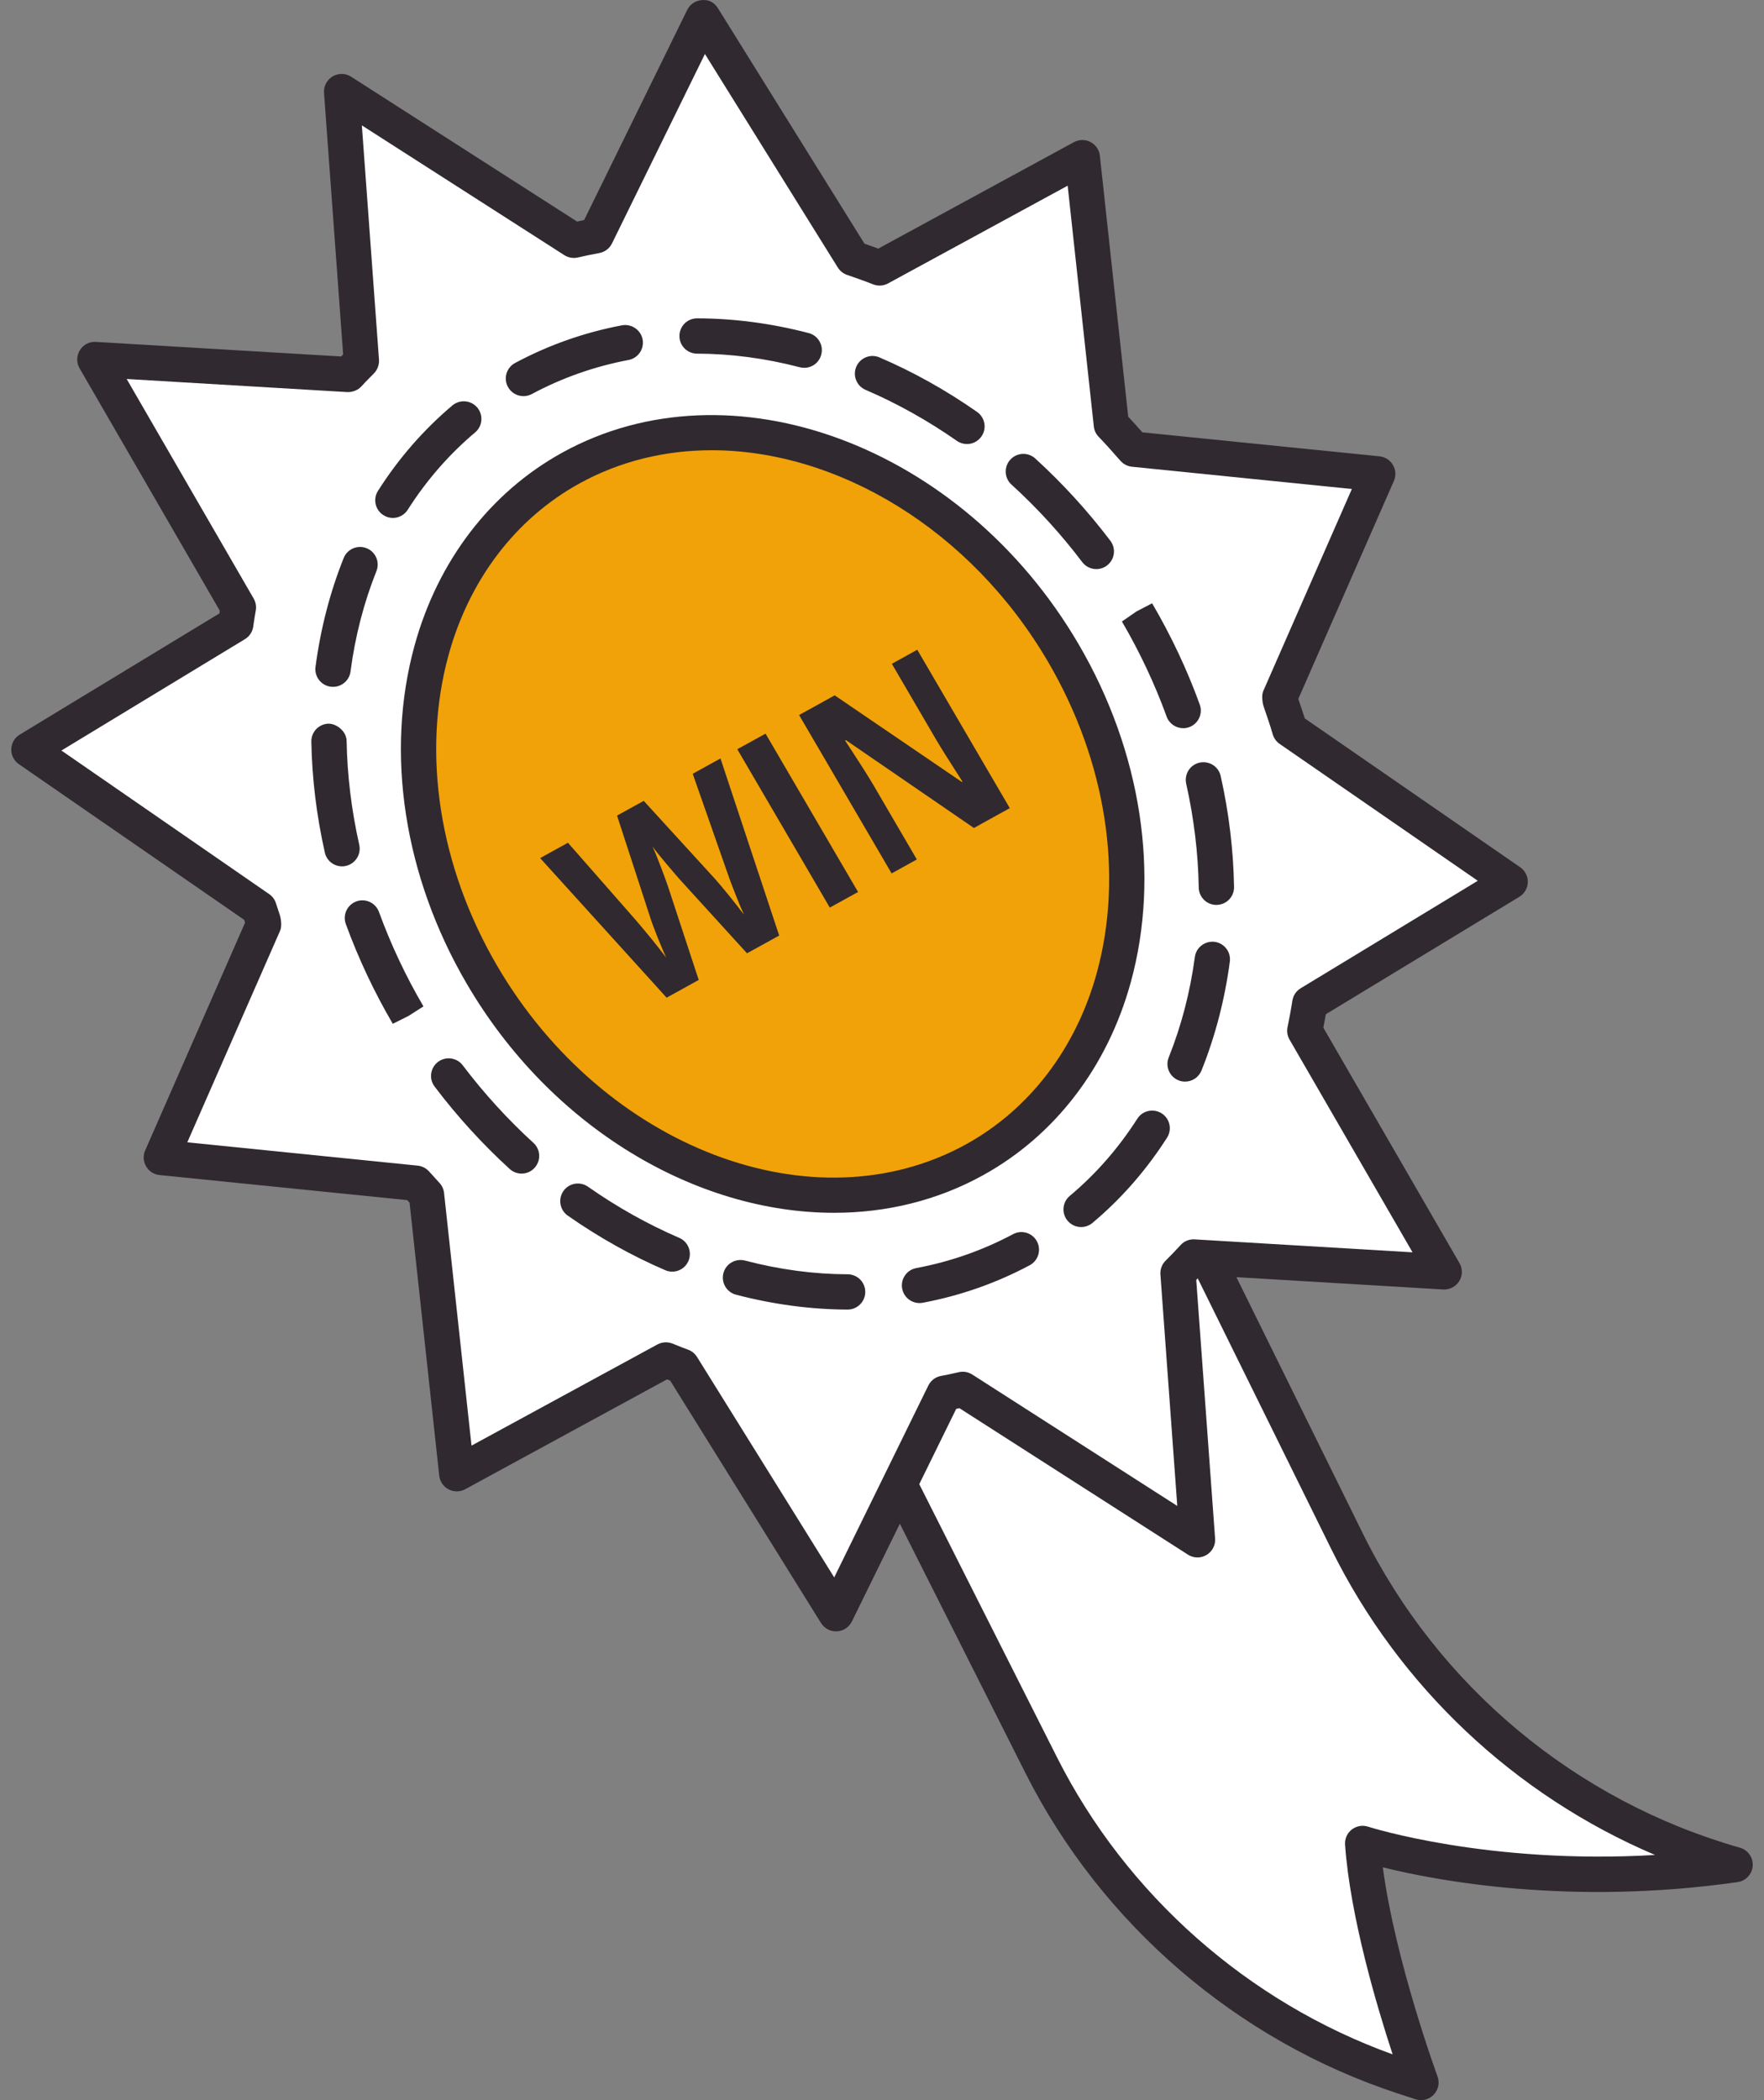 <svg width="84" height="100" viewBox="0 0 84 100" fill="none" xmlns="http://www.w3.org/2000/svg">
<rect x="0" y="0" width="84" height="100" fill="#808080" stroke="none"/>
<path d="M82.624 88.787C74.563 86.493 67.847 80.895 64.138 73.377L56.004 56.886L40.02 63.444L41.694 68.393L49.575 84.041C53.125 91.087 59.334 96.431 66.831 98.886L67.663 99.159C67.663 99.159 65.229 92.558 64.884 87.776C64.884 87.776 72.46 90.243 82.624 88.787Z" fill="white"/>
<path d="M67.666 100C67.578 100 67.491 99.986 67.405 99.959L66.573 99.686C58.917 97.178 52.449 91.614 48.828 84.419L40.945 68.773L39.224 63.713C39.081 63.294 39.292 62.835 39.701 62.667L55.685 56.11C56.086 55.944 56.561 56.119 56.756 56.515L64.89 73.006C68.488 80.299 75.035 85.756 82.854 87.98C83.236 88.089 83.489 88.449 83.462 88.844C83.436 89.238 83.136 89.563 82.743 89.618C74.762 90.757 68.415 89.552 65.849 88.915C66.438 93.368 68.431 98.81 68.453 98.869C68.565 99.17 68.494 99.509 68.271 99.741C68.112 99.909 67.891 100 67.666 100ZM41.068 63.92L42.49 68.123L50.327 83.663C53.625 90.216 59.424 95.337 66.316 97.821C65.563 95.531 64.296 91.271 64.05 87.837C64.03 87.559 64.15 87.287 64.369 87.116C64.592 86.945 64.88 86.893 65.147 86.979C65.212 87 70.853 88.796 78.811 88.326C72.136 85.485 66.629 80.322 63.388 73.749L55.599 57.961L41.068 63.92Z" fill="#30292F"/>
<path d="M61.412 34.731C61.266 34.233 61.095 33.739 60.923 33.242L65.605 22.564L53.986 21.388C53.635 20.992 53.287 20.592 52.921 20.216L51.539 7.505L41.884 12.759C41.461 12.591 41.036 12.441 40.608 12.295L33.48 0.841L28.386 11.222C28.031 11.287 27.676 11.362 27.324 11.445L16.27 4.36L17.205 17.191C16.998 17.405 16.784 17.612 16.587 17.835L4.519 17.117L11.349 28.927C11.301 29.189 11.265 29.457 11.224 29.721L1.378 35.696L12.338 43.267C12.411 43.505 12.491 43.74 12.572 43.976L7.687 55.116L19.803 56.342C19.973 56.529 20.139 56.719 20.31 56.901L21.754 70.175L31.713 64.755C31.968 64.857 32.223 64.96 32.48 65.055L39.812 76.838L44.963 66.342C45.261 66.292 45.552 66.219 45.846 66.156L57.022 73.32L56.097 60.627C56.351 60.374 56.599 60.119 56.838 59.853L68.773 60.563L62.132 49.08C62.221 48.648 62.303 48.214 62.371 47.775L71.915 41.984L61.412 34.731Z" fill="white"/>
<path d="M39.809 77.679C39.52 77.679 39.251 77.529 39.096 77.282L31.914 65.74C31.862 65.721 31.814 65.701 31.762 65.68L22.153 70.911C21.909 71.045 21.611 71.048 21.363 70.918C21.113 70.788 20.947 70.543 20.916 70.265L19.503 57.267C19.467 57.226 19.43 57.186 19.392 57.145L7.597 55.951C7.331 55.925 7.092 55.771 6.958 55.539C6.822 55.307 6.804 55.025 6.913 54.779L11.67 43.933L11.625 43.797L0.899 36.387C0.665 36.225 0.528 35.955 0.537 35.671C0.545 35.386 0.697 35.125 0.94 34.979L10.449 29.207C10.456 29.166 10.461 29.125 10.469 29.084L3.79 17.539C3.635 17.271 3.638 16.941 3.803 16.677C3.965 16.414 4.252 16.259 4.566 16.28L16.242 16.975C16.274 16.942 16.308 16.909 16.34 16.875L15.43 4.423C15.407 4.105 15.566 3.802 15.839 3.639C16.114 3.477 16.456 3.482 16.72 3.653L27.48 10.55C27.593 10.525 27.704 10.502 27.816 10.478L32.724 0.473C32.858 0.2 33.131 0.02 33.436 0.004C33.781 -0.027 34.032 0.141 34.193 0.4L41.164 11.601C41.383 11.678 41.603 11.756 41.822 11.838L51.137 6.77C51.385 6.636 51.68 6.632 51.928 6.762C52.178 6.893 52.345 7.137 52.374 7.416L53.725 19.843C53.953 20.085 54.176 20.335 54.399 20.587L65.691 21.729C65.957 21.756 66.197 21.909 66.33 22.141C66.466 22.373 66.484 22.655 66.375 22.902L61.824 33.28C61.94 33.621 62.042 33.919 62.133 34.208L72.389 41.295C72.623 41.458 72.761 41.727 72.752 42.011C72.743 42.296 72.591 42.557 72.348 42.703L63.136 48.293C63.098 48.507 63.059 48.721 63.016 48.934L69.498 60.142C69.653 60.41 69.65 60.74 69.487 61.004C69.325 61.266 69.027 61.414 68.724 61.4L57.185 60.713C57.112 60.791 57.037 60.868 56.964 60.945L57.862 73.26C57.885 73.576 57.726 73.879 57.453 74.041C57.178 74.206 56.837 74.198 56.57 74.027L45.687 67.052C45.635 67.063 45.585 67.076 45.533 67.086L40.566 77.209C40.432 77.482 40.159 77.662 39.854 77.679C39.838 77.679 39.824 77.679 39.809 77.679ZM31.71 63.916C31.816 63.916 31.921 63.936 32.021 63.975L32.205 64.049C32.39 64.124 32.578 64.198 32.765 64.266C32.942 64.331 33.092 64.452 33.192 64.613L39.724 75.11L44.207 65.972C44.327 65.73 44.555 65.558 44.823 65.514C45.014 65.482 45.199 65.441 45.387 65.398L45.672 65.335C45.886 65.289 46.113 65.33 46.299 65.45L56.061 71.707L55.258 60.686C55.242 60.443 55.329 60.204 55.502 60.031C55.745 59.788 55.984 59.544 56.215 59.289C56.384 59.1 56.63 58.998 56.887 59.014L67.264 59.631L61.406 49.501C61.303 49.323 61.269 49.114 61.31 48.912C61.397 48.493 61.476 48.074 61.542 47.645C61.581 47.401 61.724 47.187 61.936 47.058L70.371 41.939L60.937 35.423C60.778 35.313 60.66 35.152 60.607 34.967C60.48 34.527 60.328 34.09 60.178 33.653C60.109 33.453 60.069 33.1 60.155 32.905L64.374 23.284L53.901 22.224C53.691 22.202 53.498 22.102 53.359 21.945L53.23 21.801C52.931 21.462 52.631 21.122 52.319 20.801C52.188 20.667 52.104 20.492 52.087 20.307L50.841 8.842L42.287 13.496C42.069 13.616 41.806 13.632 41.576 13.539C41.164 13.377 40.752 13.232 40.336 13.089C40.152 13.027 39.999 12.902 39.895 12.738L33.568 2.57L29.142 11.592C29.024 11.833 28.799 12.001 28.537 12.049C28.194 12.111 27.857 12.183 27.516 12.261C27.299 12.311 27.063 12.272 26.874 12.15L17.231 5.97L18.047 17.126C18.062 17.364 17.979 17.598 17.814 17.771L17.606 17.983C17.474 18.117 17.343 18.247 17.22 18.388C17.049 18.581 16.787 18.677 16.542 18.67L6.032 18.046L12.08 28.502C12.18 28.677 12.216 28.881 12.178 29.079C12.144 29.261 12.118 29.445 12.089 29.628L12.057 29.846C12.02 30.091 11.875 30.307 11.662 30.435L2.925 35.737L12.817 42.573C12.971 42.678 13.087 42.834 13.142 43.014L13.322 43.563C13.388 43.762 13.426 44.119 13.342 44.309L8.919 54.393L19.89 55.503C20.099 55.525 20.29 55.623 20.431 55.778L20.923 56.321C21.048 56.455 21.127 56.624 21.146 56.806L22.453 68.835L31.311 64.015C31.432 63.95 31.571 63.916 31.71 63.916Z" fill="#30292F"/>
<path d="M54.149 29.17C60.806 40.565 58.432 54.097 48.848 59.392C39.263 64.688 26.097 59.742 19.44 48.347C12.783 36.951 15.155 23.419 24.74 18.124C34.324 12.827 47.492 17.774 54.149 29.17Z" fill="white"/>
<path d="M40.362 62.357C40.36 62.357 40.36 62.357 40.359 62.357C38.608 62.351 36.821 62.112 35.047 61.648C34.599 61.53 34.33 61.07 34.449 60.622C34.565 60.172 35.024 59.91 35.474 60.022C37.11 60.453 38.756 60.672 40.366 60.677C40.83 60.679 41.205 61.056 41.203 61.52C41.201 61.982 40.824 62.357 40.362 62.357ZM43.783 62.046C43.389 62.046 43.036 61.764 42.961 61.361C42.875 60.904 43.175 60.467 43.632 60.381C45.251 60.078 46.803 59.533 48.242 58.766C48.649 58.546 49.161 58.7 49.379 59.112C49.596 59.521 49.441 60.029 49.032 60.247C47.442 61.095 45.731 61.696 43.941 62.032C43.887 62.043 43.835 62.046 43.783 62.046ZM32.013 60.551C31.901 60.551 31.79 60.529 31.681 60.483C30.075 59.792 28.512 58.916 27.036 57.883C26.657 57.617 26.563 57.092 26.83 56.712C27.096 56.331 27.617 56.242 27.999 56.506C29.383 57.476 30.844 58.295 32.343 58.941C32.77 59.125 32.966 59.619 32.782 60.045C32.647 60.361 32.338 60.551 32.013 60.551ZM51.481 58.427C51.242 58.427 51.004 58.325 50.838 58.127C50.54 57.772 50.585 57.242 50.942 56.944C52.182 55.905 53.264 54.668 54.158 53.269C54.408 52.876 54.927 52.767 55.318 53.014C55.709 53.264 55.823 53.783 55.572 54.174C54.586 55.718 53.389 57.085 52.02 58.232C51.863 58.363 51.672 58.427 51.481 58.427ZM24.837 55.882C24.635 55.882 24.432 55.809 24.271 55.662C22.974 54.477 21.769 53.158 20.696 51.739C20.416 51.37 20.489 50.843 20.859 50.563C21.226 50.285 21.758 50.356 22.035 50.726C23.047 52.062 24.18 53.305 25.403 54.42C25.745 54.732 25.77 55.264 25.456 55.607C25.292 55.791 25.065 55.882 24.837 55.882ZM56.432 51.502C56.326 51.502 56.221 51.484 56.119 51.441C55.689 51.268 55.48 50.781 55.654 50.349C56.253 48.852 56.673 47.244 56.898 45.568C56.958 45.107 57.388 44.79 57.842 44.847C58.3 44.909 58.625 45.331 58.563 45.791C58.322 47.604 57.867 49.348 57.214 50.974C57.08 51.304 56.766 51.502 56.432 51.502ZM18.704 48.75C17.821 47.242 17.066 45.638 16.468 43.999C16.309 43.562 16.534 43.082 16.97 42.921C17.407 42.762 17.887 42.989 18.046 43.423C18.608 44.966 19.32 46.48 20.164 47.92L19.456 48.373L18.704 48.75ZM57.924 43.089C57.467 43.089 57.092 42.723 57.083 42.263C57.055 40.626 56.855 38.963 56.485 37.317C56.385 36.864 56.669 36.414 57.122 36.314C57.585 36.216 58.024 36.498 58.127 36.949C58.522 38.706 58.734 40.483 58.764 42.234C58.773 42.698 58.402 43.08 57.94 43.087C57.933 43.089 57.927 43.089 57.924 43.089ZM16.288 41.252C15.902 41.252 15.556 40.988 15.469 40.597C15.074 38.841 14.857 37.064 14.826 35.313C14.817 34.849 15.187 34.467 15.651 34.458C16.038 34.465 16.497 34.82 16.506 35.282C16.534 36.917 16.738 38.582 17.107 40.226C17.209 40.679 16.923 41.129 16.47 41.231C16.411 41.247 16.349 41.252 16.288 41.252ZM56.343 34.674C56 34.674 55.677 34.462 55.554 34.121C54.992 32.572 54.274 31.047 53.425 29.593L54.119 29.114L54.863 28.727C55.777 30.289 56.537 31.904 57.131 33.548C57.29 33.983 57.063 34.465 56.63 34.624C56.533 34.658 56.437 34.674 56.343 34.674ZM15.86 32.705C15.822 32.705 15.787 32.703 15.747 32.698C15.289 32.638 14.964 32.216 15.024 31.756C15.264 29.941 15.715 28.195 16.366 26.571C16.538 26.141 17.029 25.93 17.457 26.104C17.889 26.275 18.096 26.764 17.925 27.196C17.327 28.692 16.911 30.299 16.691 31.977C16.636 32.398 16.274 32.705 15.86 32.705ZM52.206 27.098C51.952 27.098 51.702 26.983 51.536 26.766C50.523 25.427 49.389 24.187 48.165 23.073C47.822 22.761 47.797 22.231 48.11 21.886C48.424 21.544 48.952 21.519 49.297 21.831C50.594 23.012 51.799 24.331 52.875 25.75C53.155 26.12 53.084 26.646 52.712 26.928C52.561 27.042 52.382 27.098 52.206 27.098ZM18.708 24.662C18.555 24.662 18.396 24.619 18.257 24.529C17.866 24.281 17.75 23.762 18 23.371C18.981 21.826 20.175 20.459 21.542 19.306C21.897 19.008 22.426 19.052 22.727 19.405C23.025 19.761 22.981 20.291 22.626 20.589C21.387 21.633 20.307 22.872 19.417 24.271C19.256 24.524 18.985 24.662 18.708 24.662ZM46.045 21.144C45.877 21.144 45.709 21.094 45.565 20.992C44.18 20.025 42.718 19.207 41.217 18.563C40.79 18.379 40.594 17.887 40.776 17.46C40.962 17.032 41.456 16.835 41.881 17.019C43.487 17.708 45.051 18.581 46.527 19.614C46.907 19.88 47.001 20.405 46.735 20.783C46.569 21.019 46.309 21.144 46.045 21.144ZM24.926 18.863C24.628 18.863 24.337 18.702 24.185 18.42C23.966 18.012 24.119 17.503 24.528 17.284C26.115 16.432 27.826 15.829 29.618 15.49C30.064 15.408 30.512 15.702 30.6 16.159C30.687 16.616 30.386 17.055 29.93 17.141C28.308 17.448 26.757 17.994 25.322 18.765C25.197 18.831 25.06 18.863 24.926 18.863ZM38.297 17.514C38.228 17.514 38.156 17.505 38.085 17.487C36.45 17.06 34.803 16.843 33.193 16.839C32.729 16.839 32.352 16.462 32.354 15.997C32.356 15.533 32.731 15.158 33.195 15.158H33.197C34.949 15.162 36.736 15.397 38.508 15.859C38.958 15.977 39.227 16.436 39.107 16.886C39.011 17.264 38.672 17.514 38.297 17.514Z" fill="#30292F"/>
<path d="M50.642 31.106C55.956 40.199 54.06 50.997 46.413 55.221C38.765 59.447 28.258 55.5 22.945 46.407C17.634 37.313 19.527 26.516 27.175 22.291C34.824 18.067 45.331 22.013 50.642 31.106Z" fill="#F1A208"/>
<path d="M39.716 57.749C33.154 57.749 26.236 53.708 22.22 46.831C19.234 41.72 18.333 35.855 19.741 30.737C20.85 26.707 23.346 23.446 26.768 21.556C34.799 17.119 45.832 21.21 51.367 30.682C54.352 35.791 55.254 41.656 53.846 46.774C52.737 50.804 50.24 54.065 46.817 55.957C44.617 57.174 42.191 57.749 39.716 57.749ZM33.892 21.439C31.686 21.439 29.534 21.949 27.581 23.027C24.558 24.697 22.351 27.592 21.362 31.183C20.073 35.868 20.914 41.263 23.671 45.984C28.747 54.67 38.763 58.484 46.005 54.486C49.029 52.816 51.238 49.919 52.227 46.33C53.515 41.645 52.675 36.252 49.917 31.529C46.211 25.185 39.866 21.439 33.892 21.439Z" fill="#30292F"/>
<path d="M37.104 44.547L35.572 45.392L32.397 41.905C32.285 41.782 32.06 41.52 31.724 41.122C31.389 40.724 31.171 40.449 31.073 40.306C31.164 40.501 31.294 40.822 31.466 41.272C31.637 41.721 31.755 42.044 31.819 42.239L33.272 46.661L31.744 47.506L25.721 40.859L27.045 40.128L30.261 43.795C30.845 44.477 31.332 45.078 31.723 45.599C31.626 45.392 31.489 45.069 31.309 44.623C31.132 44.179 31.003 43.827 30.925 43.57L29.383 38.835L30.654 38.134L34.045 41.846C34.196 42.014 34.416 42.275 34.703 42.628C34.991 42.985 35.231 43.29 35.426 43.552C35.296 43.269 35.148 42.91 34.978 42.473C34.805 42.037 34.676 41.682 34.584 41.405L32.986 36.844L34.309 36.114L37.104 44.547Z" fill="#30292F"/>
<path d="M39.514 43.215L35.109 35.675L36.455 34.933L40.86 42.473L39.514 43.215Z" fill="#30292F"/>
<path d="M48.085 38.48L46.376 39.425L40.283 35.243L40.243 35.264C40.888 36.244 41.334 36.944 41.586 37.374L43.659 40.924L42.458 41.588L38.052 34.047L39.747 33.11L45.803 37.235L45.833 37.219C45.217 36.262 44.791 35.584 44.553 35.177L42.469 31.608L43.679 30.938L48.085 38.48Z" fill="#30292F"/>
</svg>
